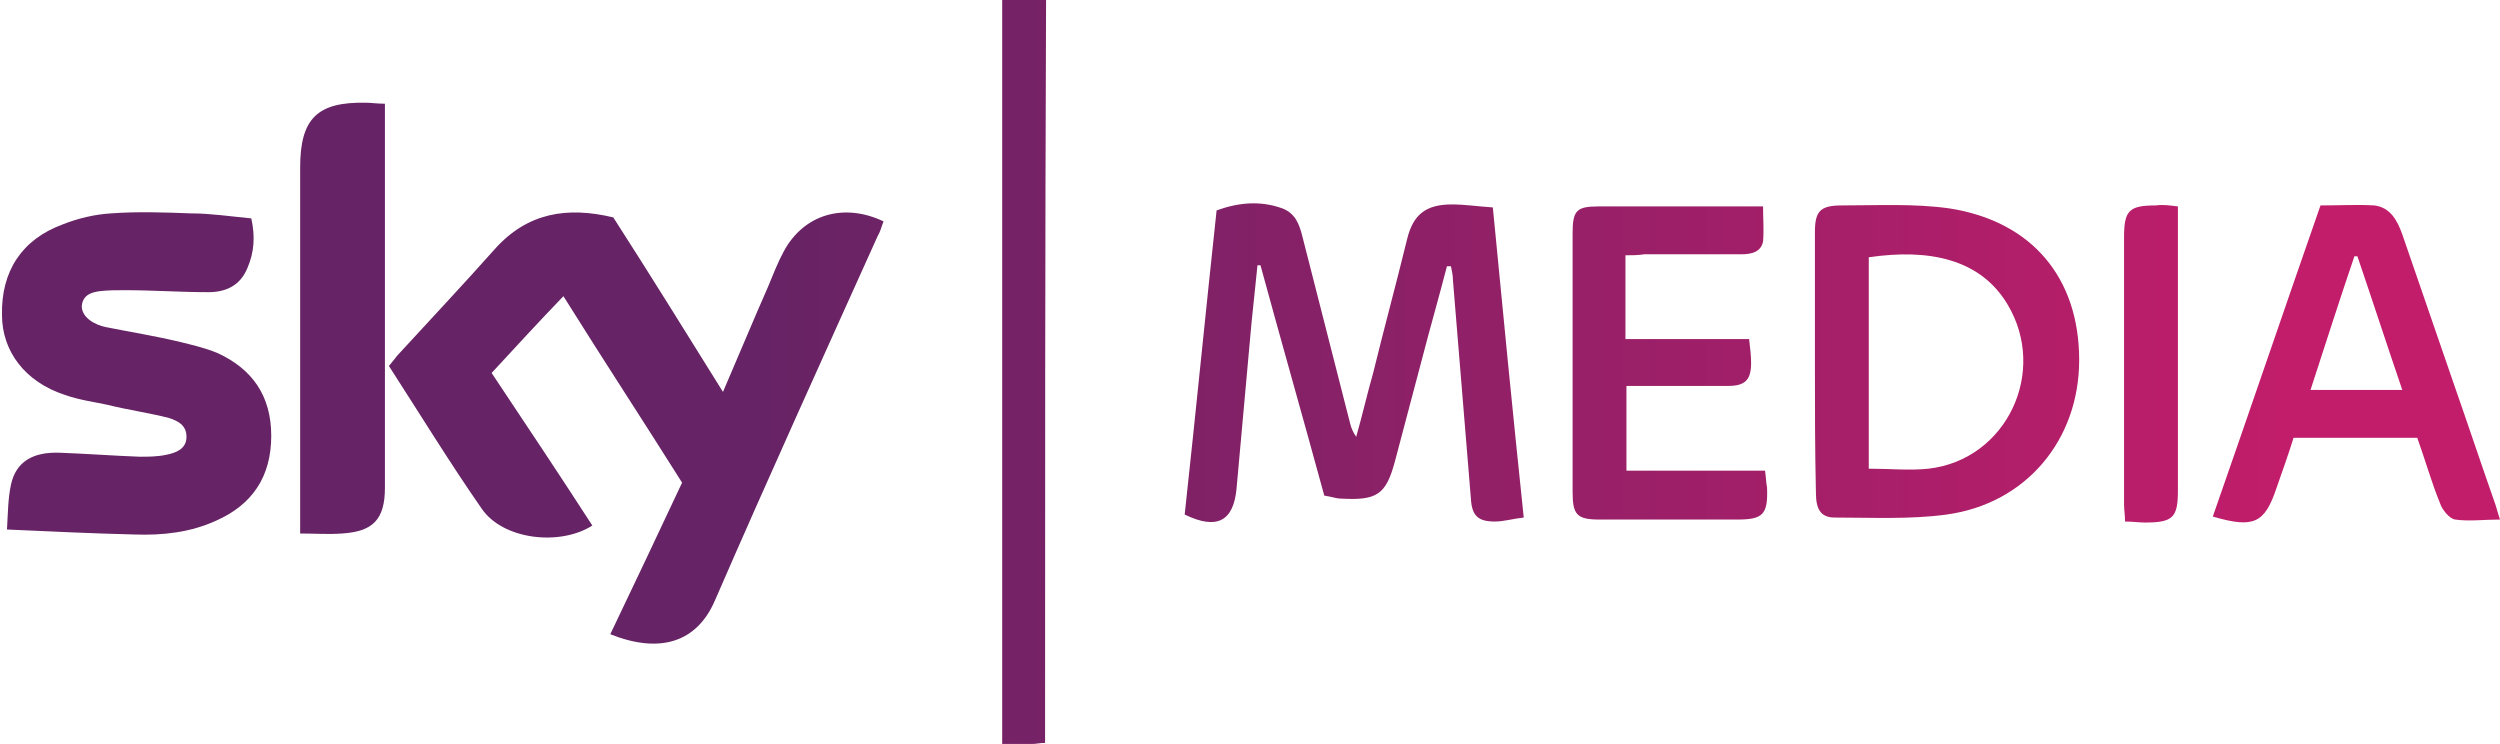 <?xml version="1.0" encoding="UTF-8"?> <!-- Generator: Adobe Illustrator 22.1.0, SVG Export Plug-In . SVG Version: 6.00 Build 0) --> <svg xmlns="http://www.w3.org/2000/svg" xmlns:xlink="http://www.w3.org/1999/xlink" id="Layer_1" x="0px" y="0px" viewBox="0 0 250.7 74.6" style="enable-background:new 0 0 250.7 74.6;" xml:space="preserve"> <style type="text/css"> .st0{fill:url(#SVGID_1_);} .st1{fill:url(#SVGID_2_);} .st2{fill:url(#SVGID_3_);} .st3{fill:url(#SVGID_4_);} .st4{fill:url(#SVGID_5_);} .st5{fill:url(#SVGID_6_);} .st6{fill:url(#SVGID_7_);} .st7{fill:url(#SVGID_8_);} .st8{fill:url(#SVGID_9_);} </style> <g> <g> <linearGradient id="SVGID_1_" gradientUnits="userSpaceOnUse" x1="76.366" y1="42.838" x2="228.921" y2="42.838"> <stop offset="0" style="stop-color:#662365"></stop> <stop offset="1" style="stop-color:#C11D6A"></stop> </linearGradient> <path class="st0" d="M72.5,39.3c1.6-3.7,3-7.1,4.5-10.5c0.5-1.2,1-2.5,1.6-3.6c2-3.7,6-4.9,10-3c-0.2,0.5-0.3,1-0.6,1.5 C82.5,35.9,77,48,71.7,60.2c-1.8,4.2-5.5,5.4-10.5,3.4c2.4-5,4.8-10.1,7.2-15.2c-3.9-6.2-7.9-12.3-11.9-18.7 c-2.5,2.6-4.8,5.1-7.2,7.7c3.4,5.1,6.8,10.2,10.1,15.3c-3.3,2.1-9,1.4-11.1-1.7c-3.2-4.6-6.2-9.5-9.3-14.3c0.3-0.4,0.6-0.7,0.8-1 c3.3-3.6,6.6-7.1,9.8-10.7c3.3-3.7,7.3-4.3,11.9-3.2C65.1,27.4,68.7,33.2,72.5,39.3z"></path> <linearGradient id="SVGID_2_" gradientUnits="userSpaceOnUse" x1="76.366" y1="37.397" x2="228.921" y2="37.397"> <stop offset="0" style="stop-color:#662365"></stop> <stop offset="1" style="stop-color:#C11D6A"></stop> </linearGradient> <path class="st1" d="M25.2,21.9c0.4,1.8,0.3,3.4-0.4,5c-0.7,1.7-2.1,2.4-3.9,2.4c-2.8,0-5.6-0.2-8.4-0.2c-0.8,0-1.7,0-2.5,0.1 c-0.7,0.1-1.7,0.3-1.8,1.5c0,1.2,1.4,1.9,2.4,2.1c2.5,0.5,5,0.9,7.5,1.5c1.2,0.3,2.5,0.6,3.7,1.1c3.5,1.6,5.4,4.3,5.4,8.3 c0,4.1-1.9,6.9-5.5,8.5c-2.6,1.2-5.4,1.5-8.2,1.4c-4.2-0.1-8.3-0.3-12.8-0.5c0.1-1.7,0.1-3.1,0.4-4.5c0.5-2.3,2.2-3.3,4.9-3.2 c2.7,0.1,5.3,0.3,8,0.4c0.9,0,1.8,0,2.7-0.2c1-0.2,2-0.6,2-1.8c0-1.2-0.9-1.6-1.8-1.9c-2-0.5-4.1-0.8-6.1-1.3 c-1.4-0.3-2.9-0.5-4.3-1c-4-1.3-6.3-4.4-6.3-8c-0.1-4.4,2-7.6,6.1-9.1c1.5-0.6,3.2-1,4.8-1.1c2.7-0.2,5.4-0.1,8.1,0 C21.1,21.4,23.1,21.7,25.2,21.9z"></path> <linearGradient id="SVGID_3_" gradientUnits="userSpaceOnUse" x1="76.366" y1="36.429" x2="228.921" y2="36.429"> <stop offset="0" style="stop-color:#662365"></stop> <stop offset="1" style="stop-color:#C11D6A"></stop> </linearGradient> <path class="st2" d="M145.1,26.7c-0.8,3.1-1.7,6.2-2.5,9.3c-0.9,3.4-1.8,6.8-2.7,10.2c-0.9,3.4-1.8,4-5.4,3.8 c-0.5,0-1-0.2-1.7-0.3c-2.1-7.7-4.3-15.4-6.4-23.1c-0.1,0-0.2,0-0.3,0c-0.2,1.9-0.4,3.9-0.6,5.8c-0.5,5.5-1,11.1-1.5,16.6 c-0.3,3.2-1.9,4.2-5.2,2.6c1.1-10.1,2.1-20.3,3.2-30.5c2.2-0.8,4.4-1,6.6-0.2c1.3,0.5,1.7,1.6,2,2.8c1.6,6.3,3.2,12.5,4.8,18.8 c0.1,0.4,0.3,0.9,0.6,1.3c0.6-2.1,1.1-4.3,1.7-6.4c1.1-4.5,2.3-8.9,3.4-13.4c0.6-2.5,1.9-3.5,4.5-3.5c1.3,0,2.6,0.2,4.1,0.3 c1,10.4,2,20.6,3.1,31.1c-1,0.1-2,0.4-2.9,0.4c-1.7,0-2.3-0.6-2.4-2.3c-0.6-7.3-1.2-14.6-1.8-21.9c0-0.5-0.1-0.9-0.2-1.4 C145.3,26.7,145.2,26.7,145.1,26.7z"></path> <linearGradient id="SVGID_4_" gradientUnits="userSpaceOnUse" x1="76.366" y1="36.344" x2="228.921" y2="36.344"> <stop offset="0" style="stop-color:#662365"></stop> <stop offset="1" style="stop-color:#C11D6A"></stop> </linearGradient> <path class="st3" d="M182,36.3c0-4.3,0-8.6,0-13c0-2.1,0.5-2.7,2.7-2.7c3.6,0,7.3-0.2,10.8,0.3c8.3,1.3,13,7,13,15.2 c0,8-5.3,14.4-13.3,15.5c-3.7,0.5-7.5,0.3-11.2,0.3c-1.4,0-1.9-0.8-1.9-2.5C182,45.1,182,40.7,182,36.3z M187.4,47 c2.1,0,4.1,0.2,6,0c7.8-0.9,12-9.7,7.9-16.5c-2.7-4.5-7.8-5.6-13.9-4.7C187.4,32.8,187.4,39.9,187.4,47z"></path> <linearGradient id="SVGID_5_" gradientUnits="userSpaceOnUse" x1="76.366" y1="36.474" x2="228.921" y2="36.474"> <stop offset="0" style="stop-color:#662365"></stop> <stop offset="1" style="stop-color:#C11D6A"></stop> </linearGradient> <path class="st4" d="M232.7,20.6c1.9,0,3.7-0.1,5.4,0c1.6,0.2,2.3,1.5,2.8,2.9c1.7,4.9,3.4,9.9,5.1,14.8c1.4,4,2.7,7.9,4.1,11.9 c0.2,0.5,0.3,1,0.6,1.9c-1.6,0-3.1,0.2-4.5,0c-0.6-0.1-1.3-1-1.5-1.6c-0.9-2.2-1.5-4.4-2.3-6.6c-4.1,0-8.2,0-12.4,0 c-0.5,1.6-1.1,3.3-1.7,5c-1.2,3.6-2.3,4.1-6.4,2.9C225.5,41.5,229,31.2,232.7,20.6z M236.4,25.7c-0.1,0-0.2,0-0.3,0 c-1.5,4.4-2.9,8.8-4.4,13.4c3.2,0,6.1,0,9.2,0C239.3,34.4,237.9,30.1,236.4,25.7z"></path> <linearGradient id="SVGID_6_" gradientUnits="userSpaceOnUse" x1="76.366" y1="31.892" x2="228.921" y2="31.892"> <stop offset="0" style="stop-color:#662365"></stop> <stop offset="1" style="stop-color:#C11D6A"></stop> </linearGradient> <path class="st5" d="M38.6,10.4c0,0.7,0,1.2,0,1.7c0,12.3,0,24.5,0,36.8c0,3.2-1.2,4.4-4.3,4.6c-1.4,0.1-2.7,0-4.2,0 c0-0.7,0-1.3,0-1.9c0-11.6,0-23.2,0-34.8c0-4.9,1.7-6.6,6.6-6.5C37.2,10.3,37.8,10.4,38.6,10.4z"></path> <linearGradient id="SVGID_7_" gradientUnits="userSpaceOnUse" x1="76.366" y1="36.365" x2="228.921" y2="36.365"> <stop offset="0" style="stop-color:#662365"></stop> <stop offset="1" style="stop-color:#C11D6A"></stop> </linearGradient> <path class="st6" d="M163,25.6c0,2.9,0,5.6,0,8.4c4.1,0,8.2,0,12.4,0c0.1,0.9,0.2,1.6,0.2,2.4c0,1.7-0.6,2.3-2.3,2.3 c-3.4,0-6.7,0-10.2,0c0,2.8,0,5.6,0,8.5c4.6,0,9.2,0,13.9,0c0.1,0.7,0.1,1.2,0.2,1.7c0.1,2.7-0.4,3.2-3,3.2c-4.6,0-9.2,0-13.8,0 c-2.3,0-2.7-0.5-2.7-2.8c0-8.6,0-17.3,0-25.9c0-2.3,0.4-2.7,2.6-2.7c5.4,0,10.8,0,16.5,0c0,1.3,0.1,2.4,0,3.5 c-0.2,1.1-1.2,1.3-2.2,1.3c-3.2,0-6.5,0-9.7,0C164.2,25.6,163.7,25.6,163,25.6z"></path> <linearGradient id="SVGID_8_" gradientUnits="userSpaceOnUse" x1="76.366" y1="37.299" x2="228.921" y2="37.299"> <stop offset="0" style="stop-color:#662365"></stop> <stop offset="1" style="stop-color:#C11D6A"></stop> </linearGradient> <path class="st7" d="M104.8,74.5c-0.5,0-0.9,0.1-1.2,0.1c-1,0-2,0-3.1,0c0-24.9,0-49.7,0-74.6c1.4,0,2.8,0,4.4,0 C104.8,24.8,104.8,49.6,104.8,74.5z"></path> <linearGradient id="SVGID_9_" gradientUnits="userSpaceOnUse" x1="76.366" y1="36.419" x2="228.921" y2="36.419"> <stop offset="0" style="stop-color:#662365"></stop> <stop offset="1" style="stop-color:#C11D6A"></stop> </linearGradient> <path class="st8" d="M218.4,20.7c0,0.7,0,1.2,0,1.8c0,8.9,0,17.8,0,26.7c0,2.7-0.5,3.2-3.3,3.2c-0.6,0-1.2-0.1-2-0.1 c0-0.6-0.1-1.2-0.1-1.7c0-8.9,0-17.9,0-26.8c0-2.7,0.5-3.2,3.2-3.2C216.9,20.5,217.6,20.6,218.4,20.7z"></path> </g> </g> <g> </g> <g> </g> <g> </g> <g> </g> <g> </g> <g> </g> </svg> 